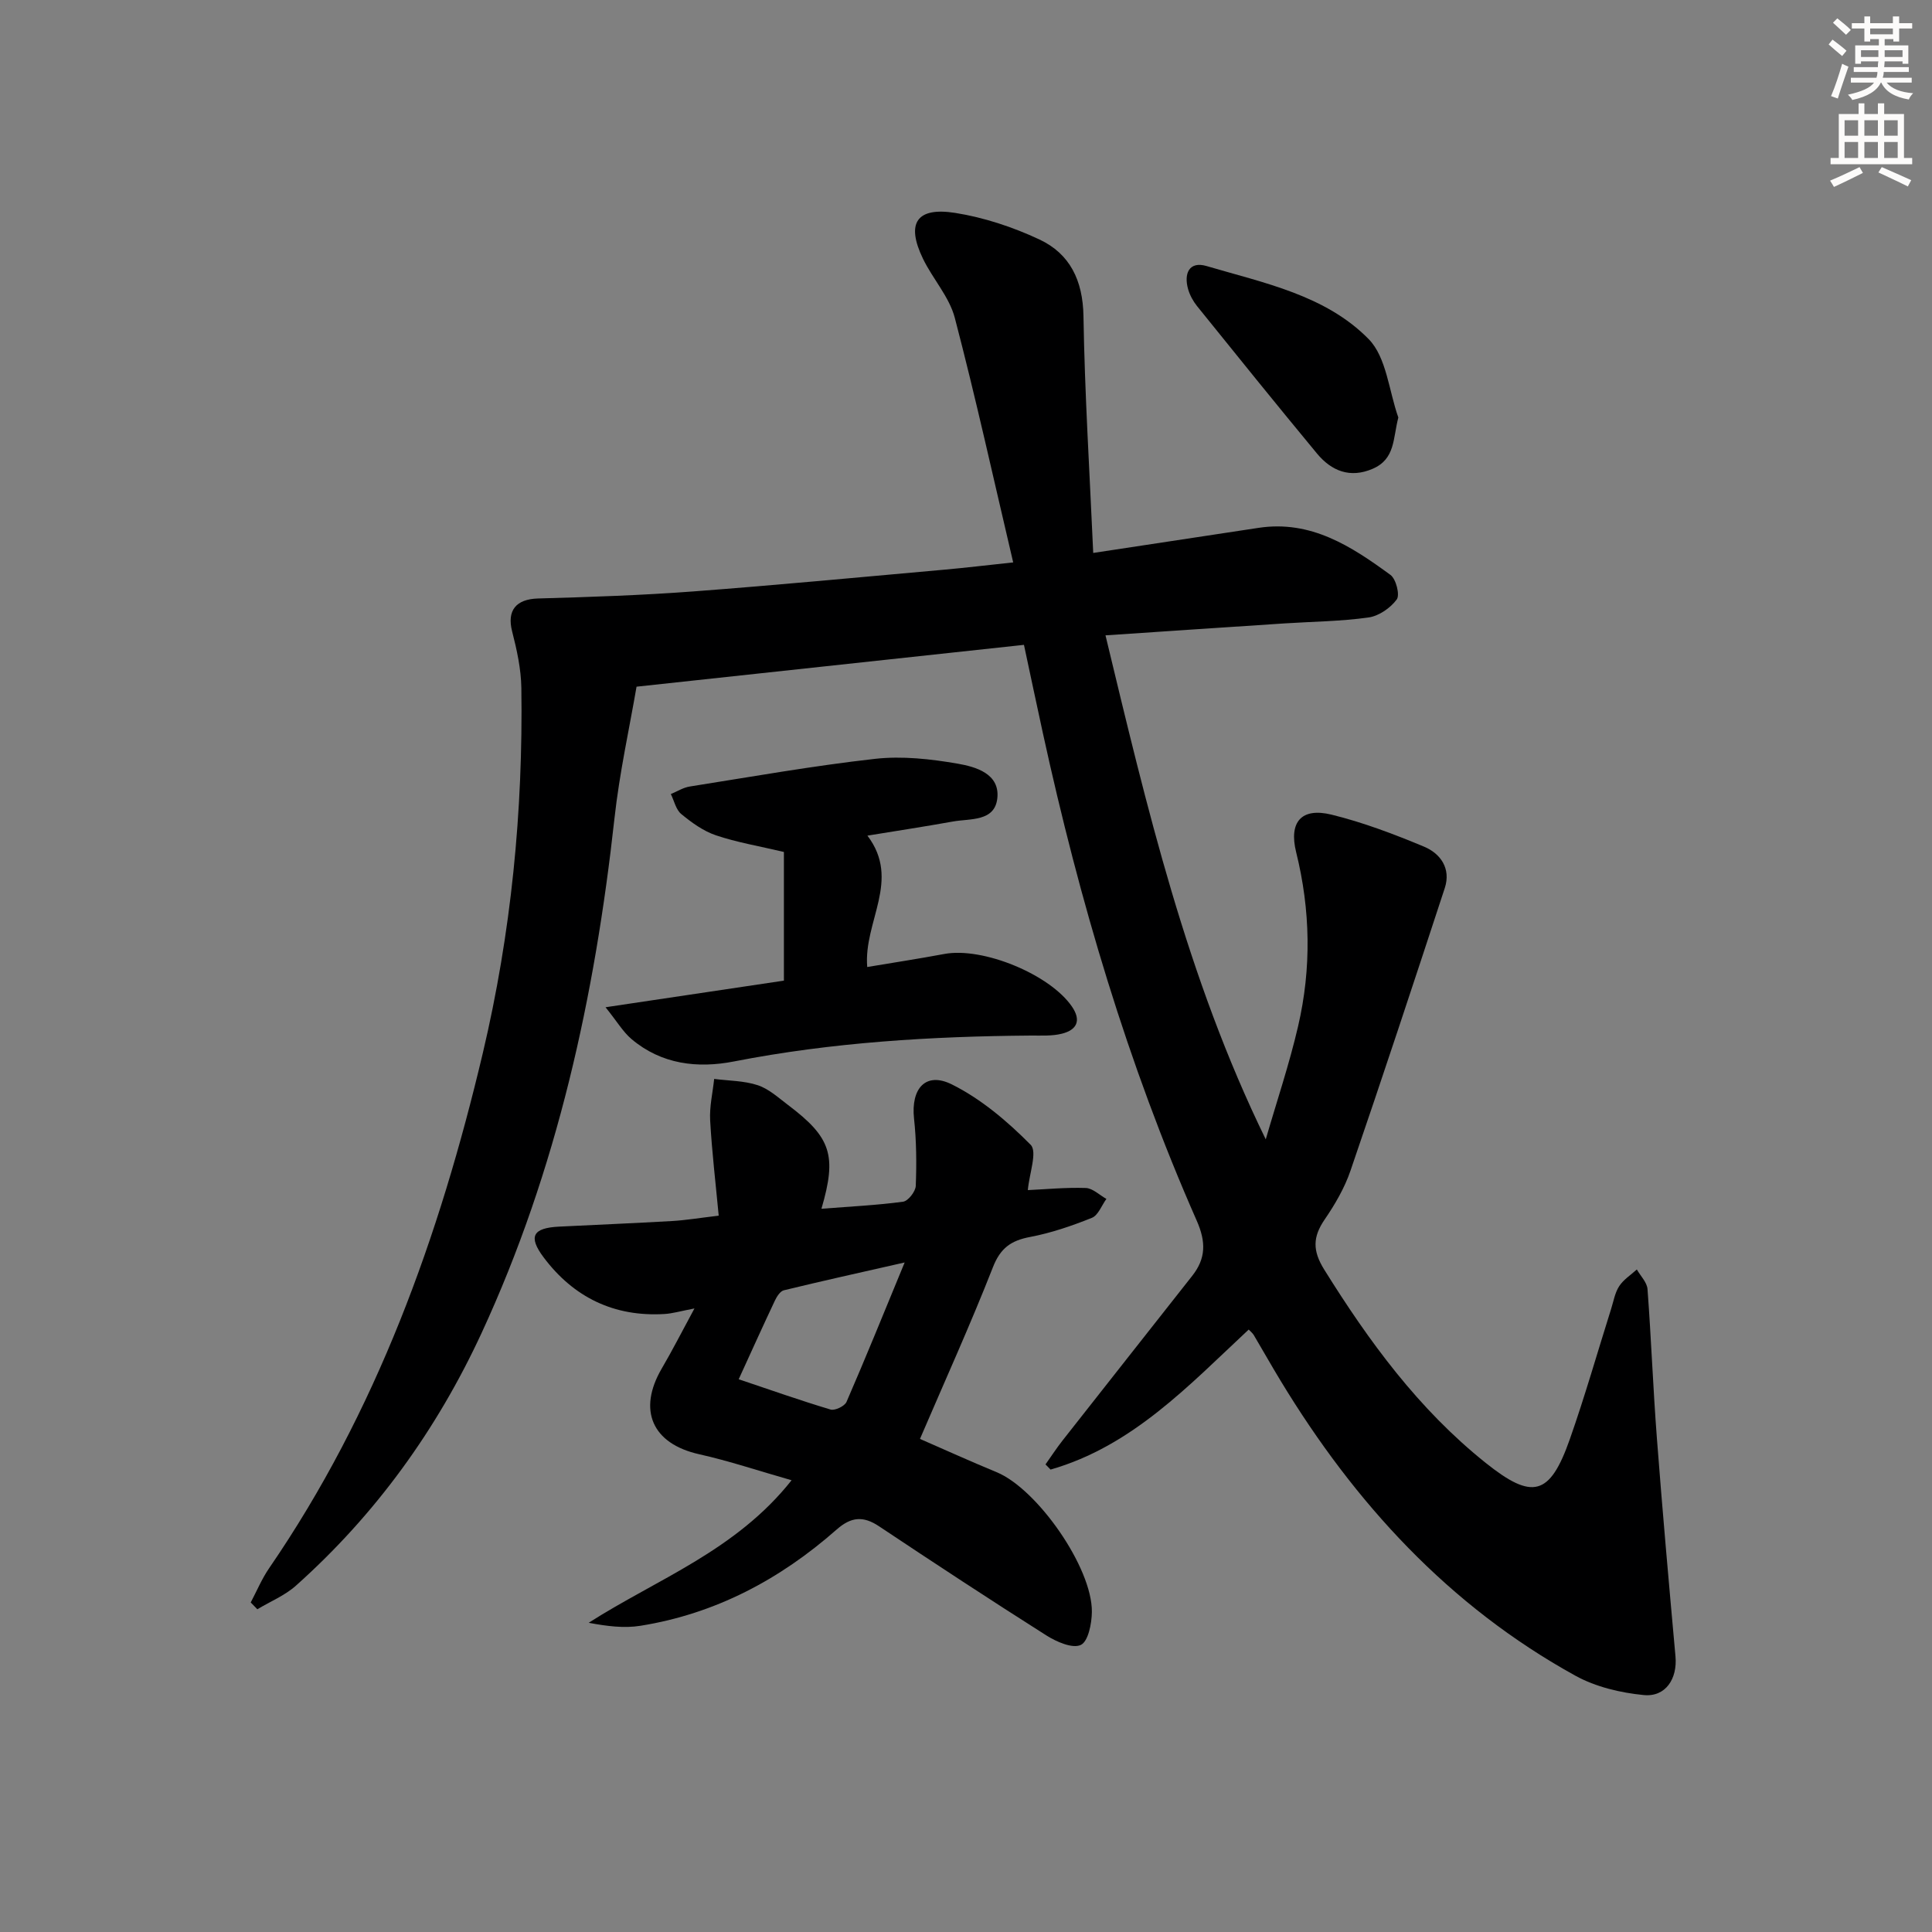 <svg enable-background="new 0 0 400 400" viewBox="0 0 400 400" xmlns="http://www.w3.org/2000/svg"><rect x="0" y="0" width="400" height="400" fill="#808080" stroke="none"/><g fill="#000001"><path d="m226.34 114.48c11.92-1.81 23.07-3.49 34.21-5.19 10.85-1.66 19.23 3.81 27.33 9.74 1.16.85 1.99 4.15 1.3 5.08-1.3 1.77-3.7 3.43-5.84 3.73-5.75.81-11.6.85-17.41 1.23-12.1.79-24.2 1.61-37.05 2.47 8.57 35.58 16.8 70.83 33.18 104.35 2.26-7.8 4.87-15.53 6.7-23.43 2.78-11.98 2.57-24.03-.41-36.04-1.54-6.23 1.09-9.28 7.31-7.76 6.54 1.6 12.93 4.03 19.17 6.63 3.43 1.43 5.61 4.54 4.3 8.56-6.41 19.55-12.86 39.08-19.53 58.54-1.22 3.57-3.21 6.98-5.36 10.12-2.46 3.6-2.5 6.44-.09 10.32 9.3 14.93 19.55 28.94 33.44 40.04 9.62 7.69 13.27 6.92 17.41-4.86 3.14-8.92 5.73-18.03 8.58-27.06.5-1.59.78-3.33 1.67-4.68.89-1.36 2.4-2.31 3.64-3.44.77 1.36 2.11 2.67 2.21 4.08.77 10.27 1.15 20.57 1.94 30.84 1.15 15.07 2.49 30.13 3.85 45.19.42 4.6-2.02 8.46-6.59 8-4.81-.47-9.91-1.68-14.11-3.99-26.19-14.44-45.69-35.73-61.05-61.07-1.9-3.13-3.69-6.32-5.56-9.47-.25-.42-.67-.73-1.05-1.14-12.39 11.56-24.08 24.13-41.02 28.99-.35-.36-.7-.71-1.05-1.07 1.17-1.65 2.28-3.36 3.53-4.95 8.94-11.38 17.91-22.74 26.86-34.11 2.83-3.59 2.85-7.02.93-11.38-14.32-32.47-24.3-66.34-31.86-100.95-1.31-5.99-2.57-11.98-3.92-18.29-26.46 2.86-52.66 5.69-80.21 8.66-1.45 8.46-3.53 17.8-4.57 27.26-4.06 36.86-11.86 72.72-27.51 106.55-9.27 20.03-21.96 37.6-38.45 52.32-2.29 2.04-5.3 3.27-7.98 4.88-.46-.47-.91-.94-1.37-1.41 1.25-2.36 2.29-4.87 3.79-7.06 22.26-32.43 35.26-68.67 44.25-106.63 5.89-24.91 8.36-50.13 7.99-75.66-.06-3.91-.93-7.88-1.91-11.7-1.11-4.33.8-6.68 5.37-6.81 10.71-.3 21.44-.66 32.12-1.46 17.4-1.31 34.78-2.97 52.16-4.52 4.26-.38 8.52-.9 14.09-1.49-4.06-17.25-7.74-34.03-12.09-50.64-1.14-4.35-4.57-8.06-6.59-12.24-3.54-7.33-1.37-10.75 6.68-9.48 5.97.95 11.94 2.93 17.43 5.5 6.35 2.98 8.99 8.51 9.12 15.85.26 16.09 1.27 32.18 2.02 49.05z"/><path d="m170.07 250.26c6.01-.47 11.49-.73 16.9-1.46 1.05-.14 2.59-2.11 2.63-3.29.18-4.64.14-9.32-.36-13.93-.67-6.19 2.4-9.76 7.82-7.07 6.06 3.01 11.53 7.66 16.33 12.51 1.42 1.44-.29 5.97-.59 9.38 3.55-.16 7.78-.58 11.99-.44 1.45.05 2.85 1.47 4.28 2.26-.99 1.35-1.69 3.39-3.01 3.92-4.13 1.66-8.42 3.13-12.79 3.96-3.94.74-6.14 2.29-7.69 6.25-4.66 11.88-9.94 23.52-15.11 35.56 4.96 2.16 10.37 4.62 15.87 6.89 8.41 3.47 19.81 19.76 19.72 28.92-.02 2.41-.76 6.14-2.3 6.85-1.72.8-5.02-.65-7.1-1.96-11.65-7.38-23.17-14.95-34.65-22.6-3.29-2.2-5.79-1.98-8.8.67-11.7 10.31-25.08 17.43-40.61 19.92-3.41.55-6.99.08-10.72-.62 14.2-9.08 30.44-14.9 42.01-29.51-6.87-1.96-12.94-4-19.15-5.39-9.68-2.16-12.8-9.1-7.71-17.78 2.17-3.7 4.11-7.53 6.75-12.4-2.88.55-4.53 1.05-6.21 1.15-10.45.63-18.83-3.47-25.02-11.73-3.26-4.35-2.21-6.09 3.19-6.36 7.81-.39 15.62-.71 23.42-1.16 2.77-.16 5.53-.62 9.64-1.11-.64-6.82-1.41-13.26-1.77-19.73-.16-2.84.53-5.72.83-8.58 3.02.39 6.18.36 9.02 1.3 2.28.75 4.25 2.56 6.23 4.06 8.95 6.74 10.21 10.44 6.96 21.52zm-17.13 35.3c6.55 2.2 12.74 4.39 19.02 6.27.9.27 2.92-.7 3.3-1.58 3.95-9.09 7.67-18.28 12.04-28.87-9.35 2.12-17.2 3.86-25.01 5.76-.75.18-1.46 1.29-1.85 2.12-2.47 5.23-4.85 10.5-7.5 16.3z"/><path d="m125.37 208.54c13.7-2.04 25.57-3.82 36.93-5.51 0-9.45 0-18.22 0-26.64-5.2-1.23-9.76-1.99-14.08-3.45-2.61-.88-5.02-2.63-7.18-4.41-1.1-.91-1.46-2.73-2.15-4.13 1.3-.53 2.56-1.35 3.92-1.56 12.77-2.02 25.52-4.29 38.36-5.73 5.62-.63 11.51.03 17.12 1 3.74.65 8.72 2.08 8.2 7.12-.51 4.93-5.62 4.21-9.23 4.86-5.7 1.03-11.44 1.9-17.67 2.92 7.02 9.25-.84 17.77-.04 27.2 5.3-.89 10.65-1.71 15.96-2.7 7.96-1.49 21.86 4.22 26.43 10.9 1.98 2.9.99 4.81-2.03 5.59-2.05.53-4.3.39-6.46.4-20.64.16-41.16 1.39-61.48 5.36-7.55 1.48-15.02.61-21.22-4.63-1.76-1.49-2.98-3.61-5.38-6.59z"/><path d="m289.51 86.44c-1.14 4.37-.61 8.59-5.32 10.62-4.67 2.01-8.52.46-11.53-3.17-8.36-10.1-16.59-20.3-24.82-30.51-.81-1.01-1.49-2.25-1.85-3.49-.93-3.26.21-5.87 3.81-4.81 11.89 3.51 24.63 6.02 33.57 15.13 3.7 3.78 4.18 10.72 6.14 16.23z"/></g><path d="m378.6 9.2.8-1c.9.7 1.9 1.4 2.9 2.3l-.9 1.1c-1.1-.9-2-1.7-2.8-2.4zm.5 10.7c.9-2.1 1.6-4.3 2.3-6.7.4.2.8.4 1.3.6-.7 2.1-1.5 4.3-2.2 6.6zm.4-15.2.9-.9c1 .8 2 1.6 2.8 2.4l-1 1c-1-.9-1.9-1.8-2.7-2.5zm12.5-1.3h1.2v1.4h2.7v1.1h-2.7v2.7h-1.2v-.5h-1.8v1.3h4.9v3.8h-1.2v-.5h-3.7c0 .4-.1.9-.1 1.2h5.1v1h-5.2c0 .5-.1.9-.2 1.2h6v1h-5.2c1.1 1.3 2.9 2 5.5 2.2-.4.4-.7.8-.9 1.3-2.9-.5-4.8-1.6-5.7-3.5h-.1c-.8 1.7-2.7 2.9-5.9 3.6-.2-.4-.6-.8-.9-1.1 2.8-.6 4.6-1.4 5.4-2.5h-4.8v-1h5.3c.1-.3.2-.7.2-1.2h-4.9v-1h5c0-.4 0-.8.1-1.2h-3.6v.5h-1.2v-3.8h4.9v-1.3h-1.8v.5h-1.2v-2.7h-2.6v-1.1h2.6v-1.4h1.2v1.4h4.7v-1.4zm-6.7 8.4h3.6c0-.4 0-.9 0-1.4h-3.6zm1.9-4.7h4.7v-1.2h-4.7zm6.7 3.3h-3.7v1.4h3.7z" fill="#fcfbfa"/><path d="m384.7 21.4h1.3v2.2h2.8v-2.2h1.3v2.2h4.1v9.1h1.7v1.3h-16.9v-1.3h1.7v-9.1h4.1v-2.2zm.3 13.2.7 1.2c-1.8.9-3.8 1.9-6 2.9-.2-.4-.5-.8-.8-1.3 2.4-1 4.4-2 6.1-2.8zm-3.1-6.5h2.8v-3.2h-2.8zm0 4.6h2.8v-3.3h-2.8zm4.1-4.6h2.8v-3.2h-2.8zm0 4.6h2.8v-3.3h-2.8zm3.6 1.9c2.1.9 4.1 1.8 6.1 2.7l-.7 1.3c-2.2-1.1-4.2-2-6.1-2.9zm3.3-9.7h-2.8v3.2h2.8zm-2.8 7.8h2.8v-3.3h-2.8z" fill="#fcfbfa"/></svg>
